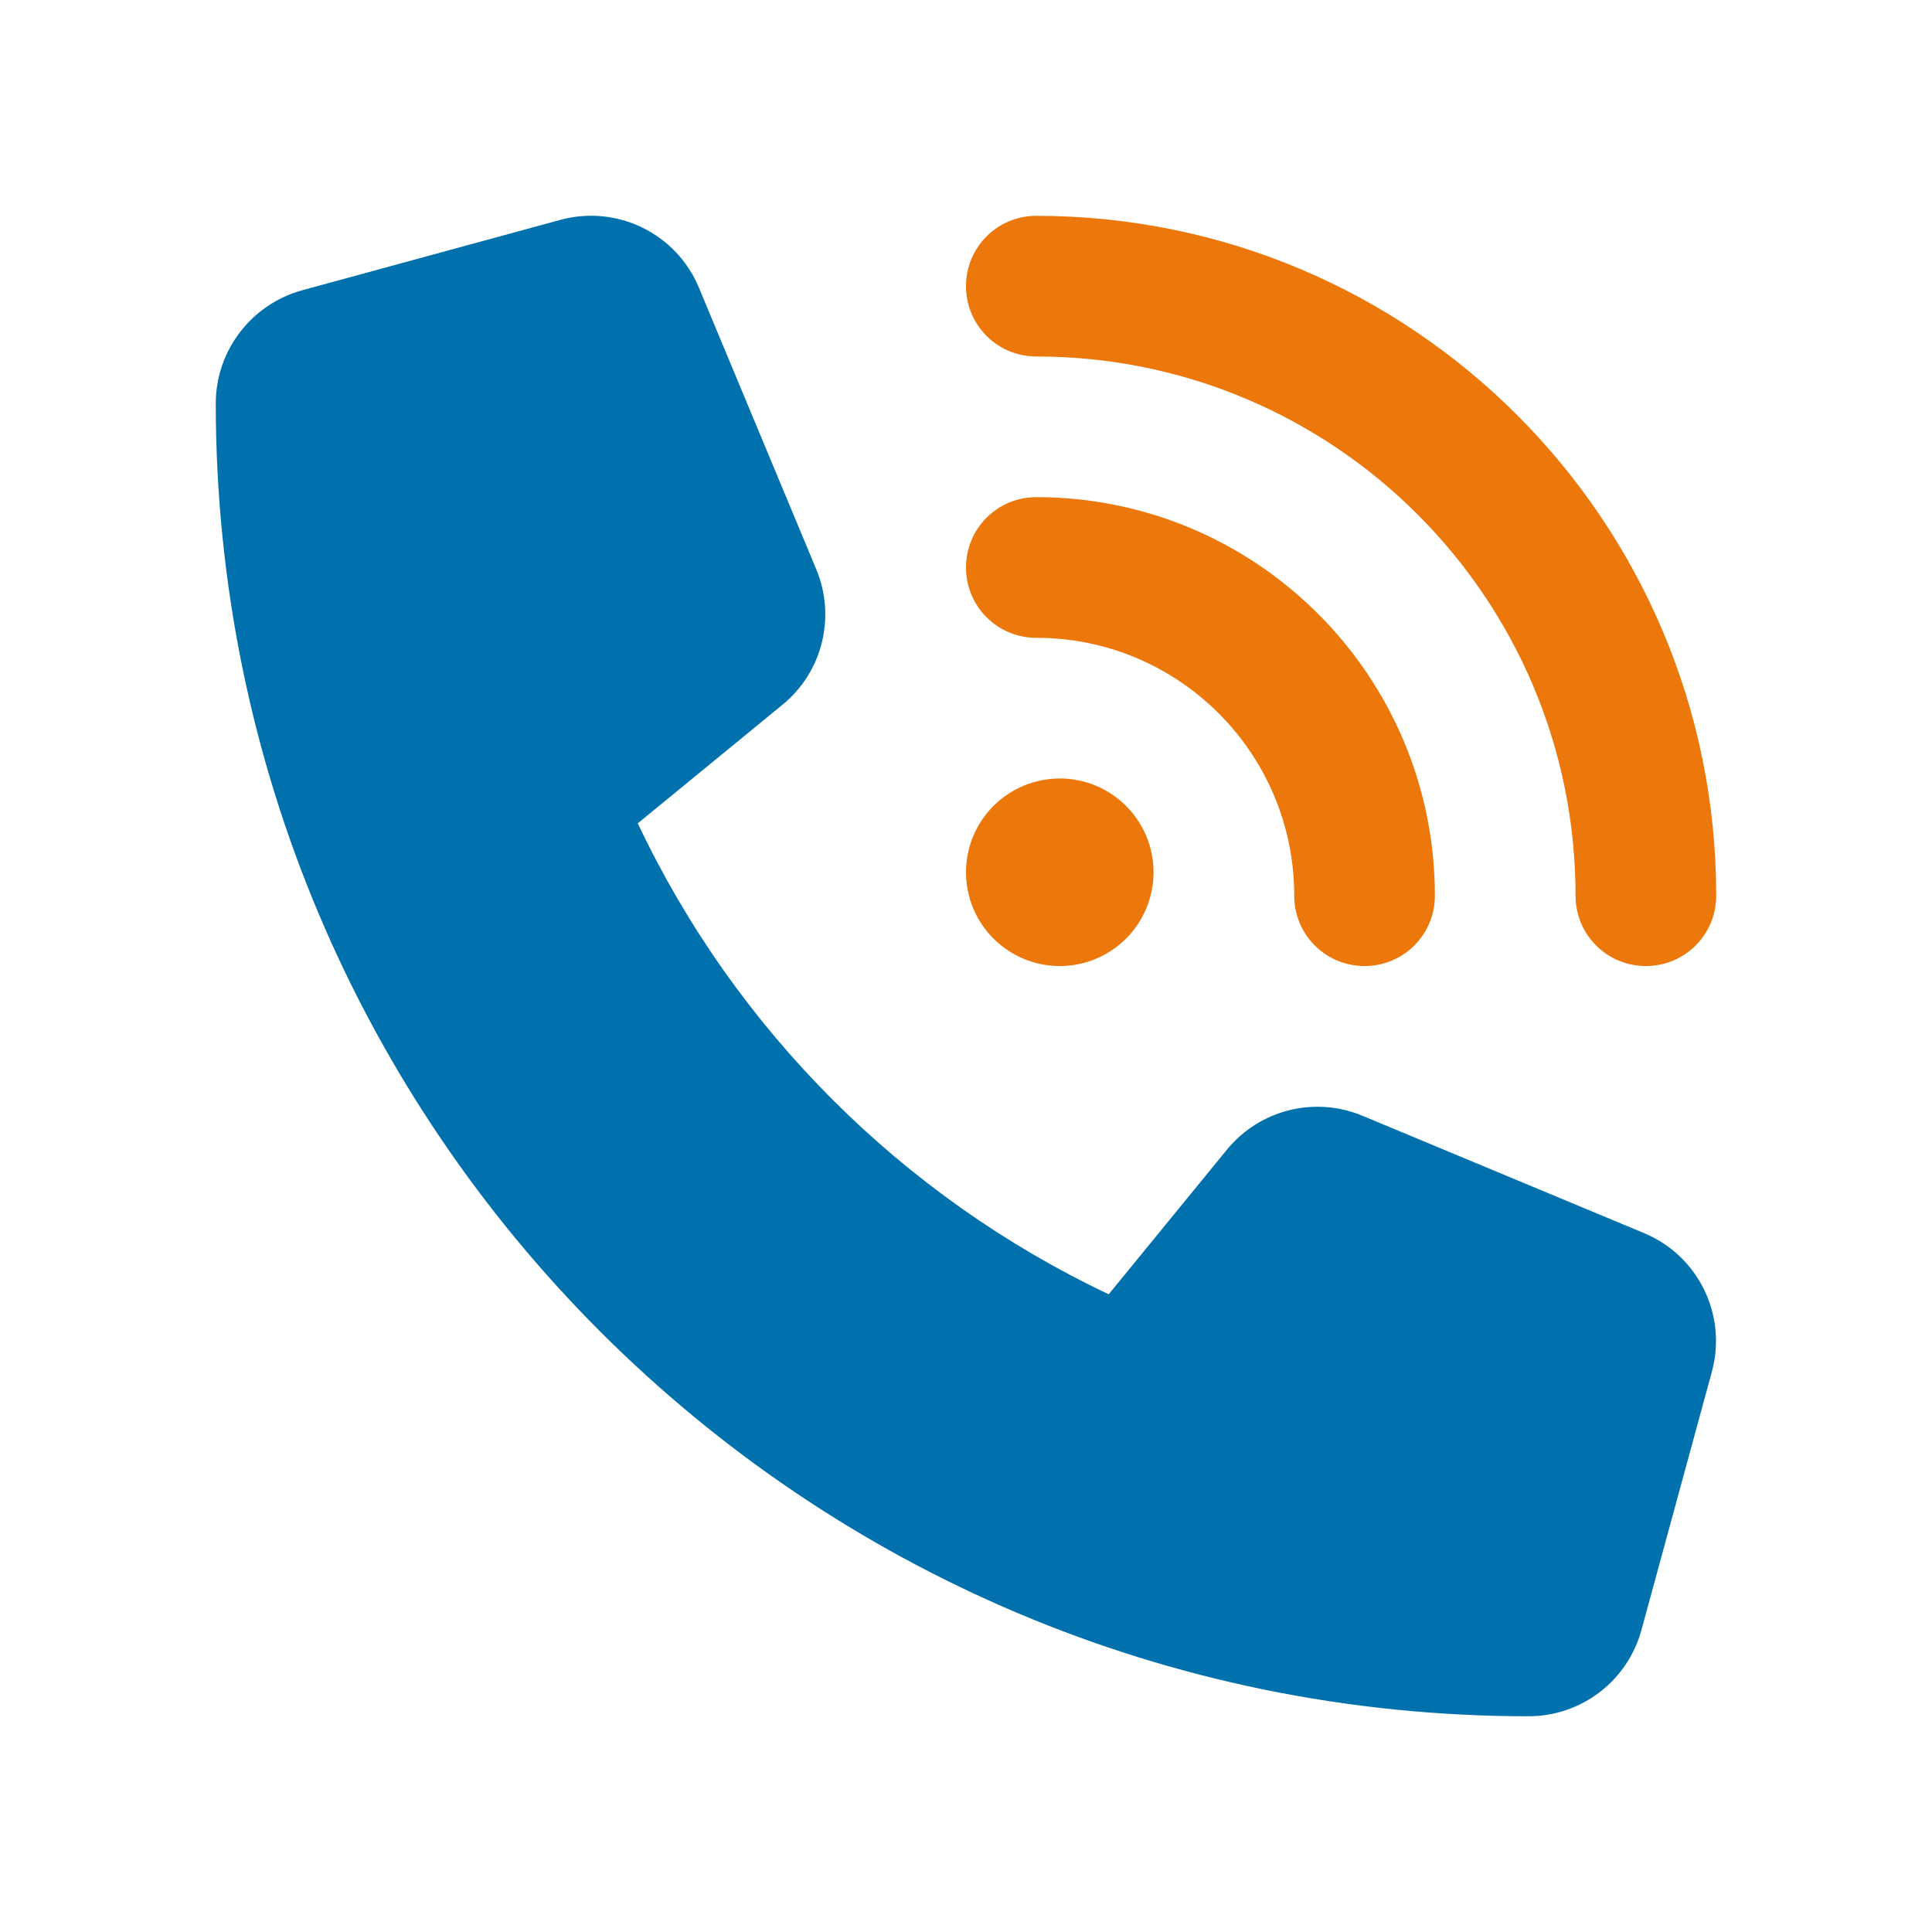 <svg width="90" height="90" viewBox="0 0 90 90" fill="none" xmlns="http://www.w3.org/2000/svg">
<path d="M26.092 10.245C28.741 9.521 31.512 10.873 32.563 13.412L38.024 26.518C38.952 28.743 38.311 31.323 36.44 32.838L29.71 38.354C34.256 47.964 42.038 55.746 51.648 60.292L57.15 53.562C58.679 51.691 61.245 51.05 63.471 51.978L76.576 57.439C79.115 58.49 80.467 61.261 79.743 63.91L76.467 75.923C75.825 78.298 73.668 79.95 71.211 79.95C37.437 79.95 10.052 52.565 10.052 18.791C10.052 16.334 11.704 14.177 14.079 13.521L26.092 10.245Z" fill="#0071AC"/>
<path d="M48.276 10.054C65.764 10.054 79.948 24.238 79.948 41.725C79.948 43.541 78.487 45.002 76.672 45.002C74.856 45.002 73.395 43.541 73.395 41.725C73.395 27.855 62.146 16.607 48.276 16.607C46.461 16.607 45 15.146 45 13.33C45 11.514 46.461 10.054 48.276 10.054ZM49.368 36.265C50.527 36.265 51.638 36.725 52.458 37.544C53.277 38.364 53.737 39.475 53.737 40.633C53.737 41.792 53.277 42.903 52.458 43.722C51.638 44.542 50.527 45.002 49.368 45.002C48.21 45.002 47.099 44.542 46.279 43.722C45.46 42.903 45 41.792 45 40.633C45 39.475 45.46 38.364 46.279 37.544C47.099 36.725 48.21 36.265 49.368 36.265ZM45 26.436C45 24.62 46.461 23.159 48.276 23.159C58.529 23.159 66.843 31.473 66.843 41.725C66.843 43.541 65.382 45.002 63.566 45.002C61.751 45.002 60.29 43.541 60.29 41.725C60.29 35.091 54.911 29.712 48.276 29.712C46.461 29.712 45 28.251 45 26.436Z" fill="#EC780B"/>
</svg>
